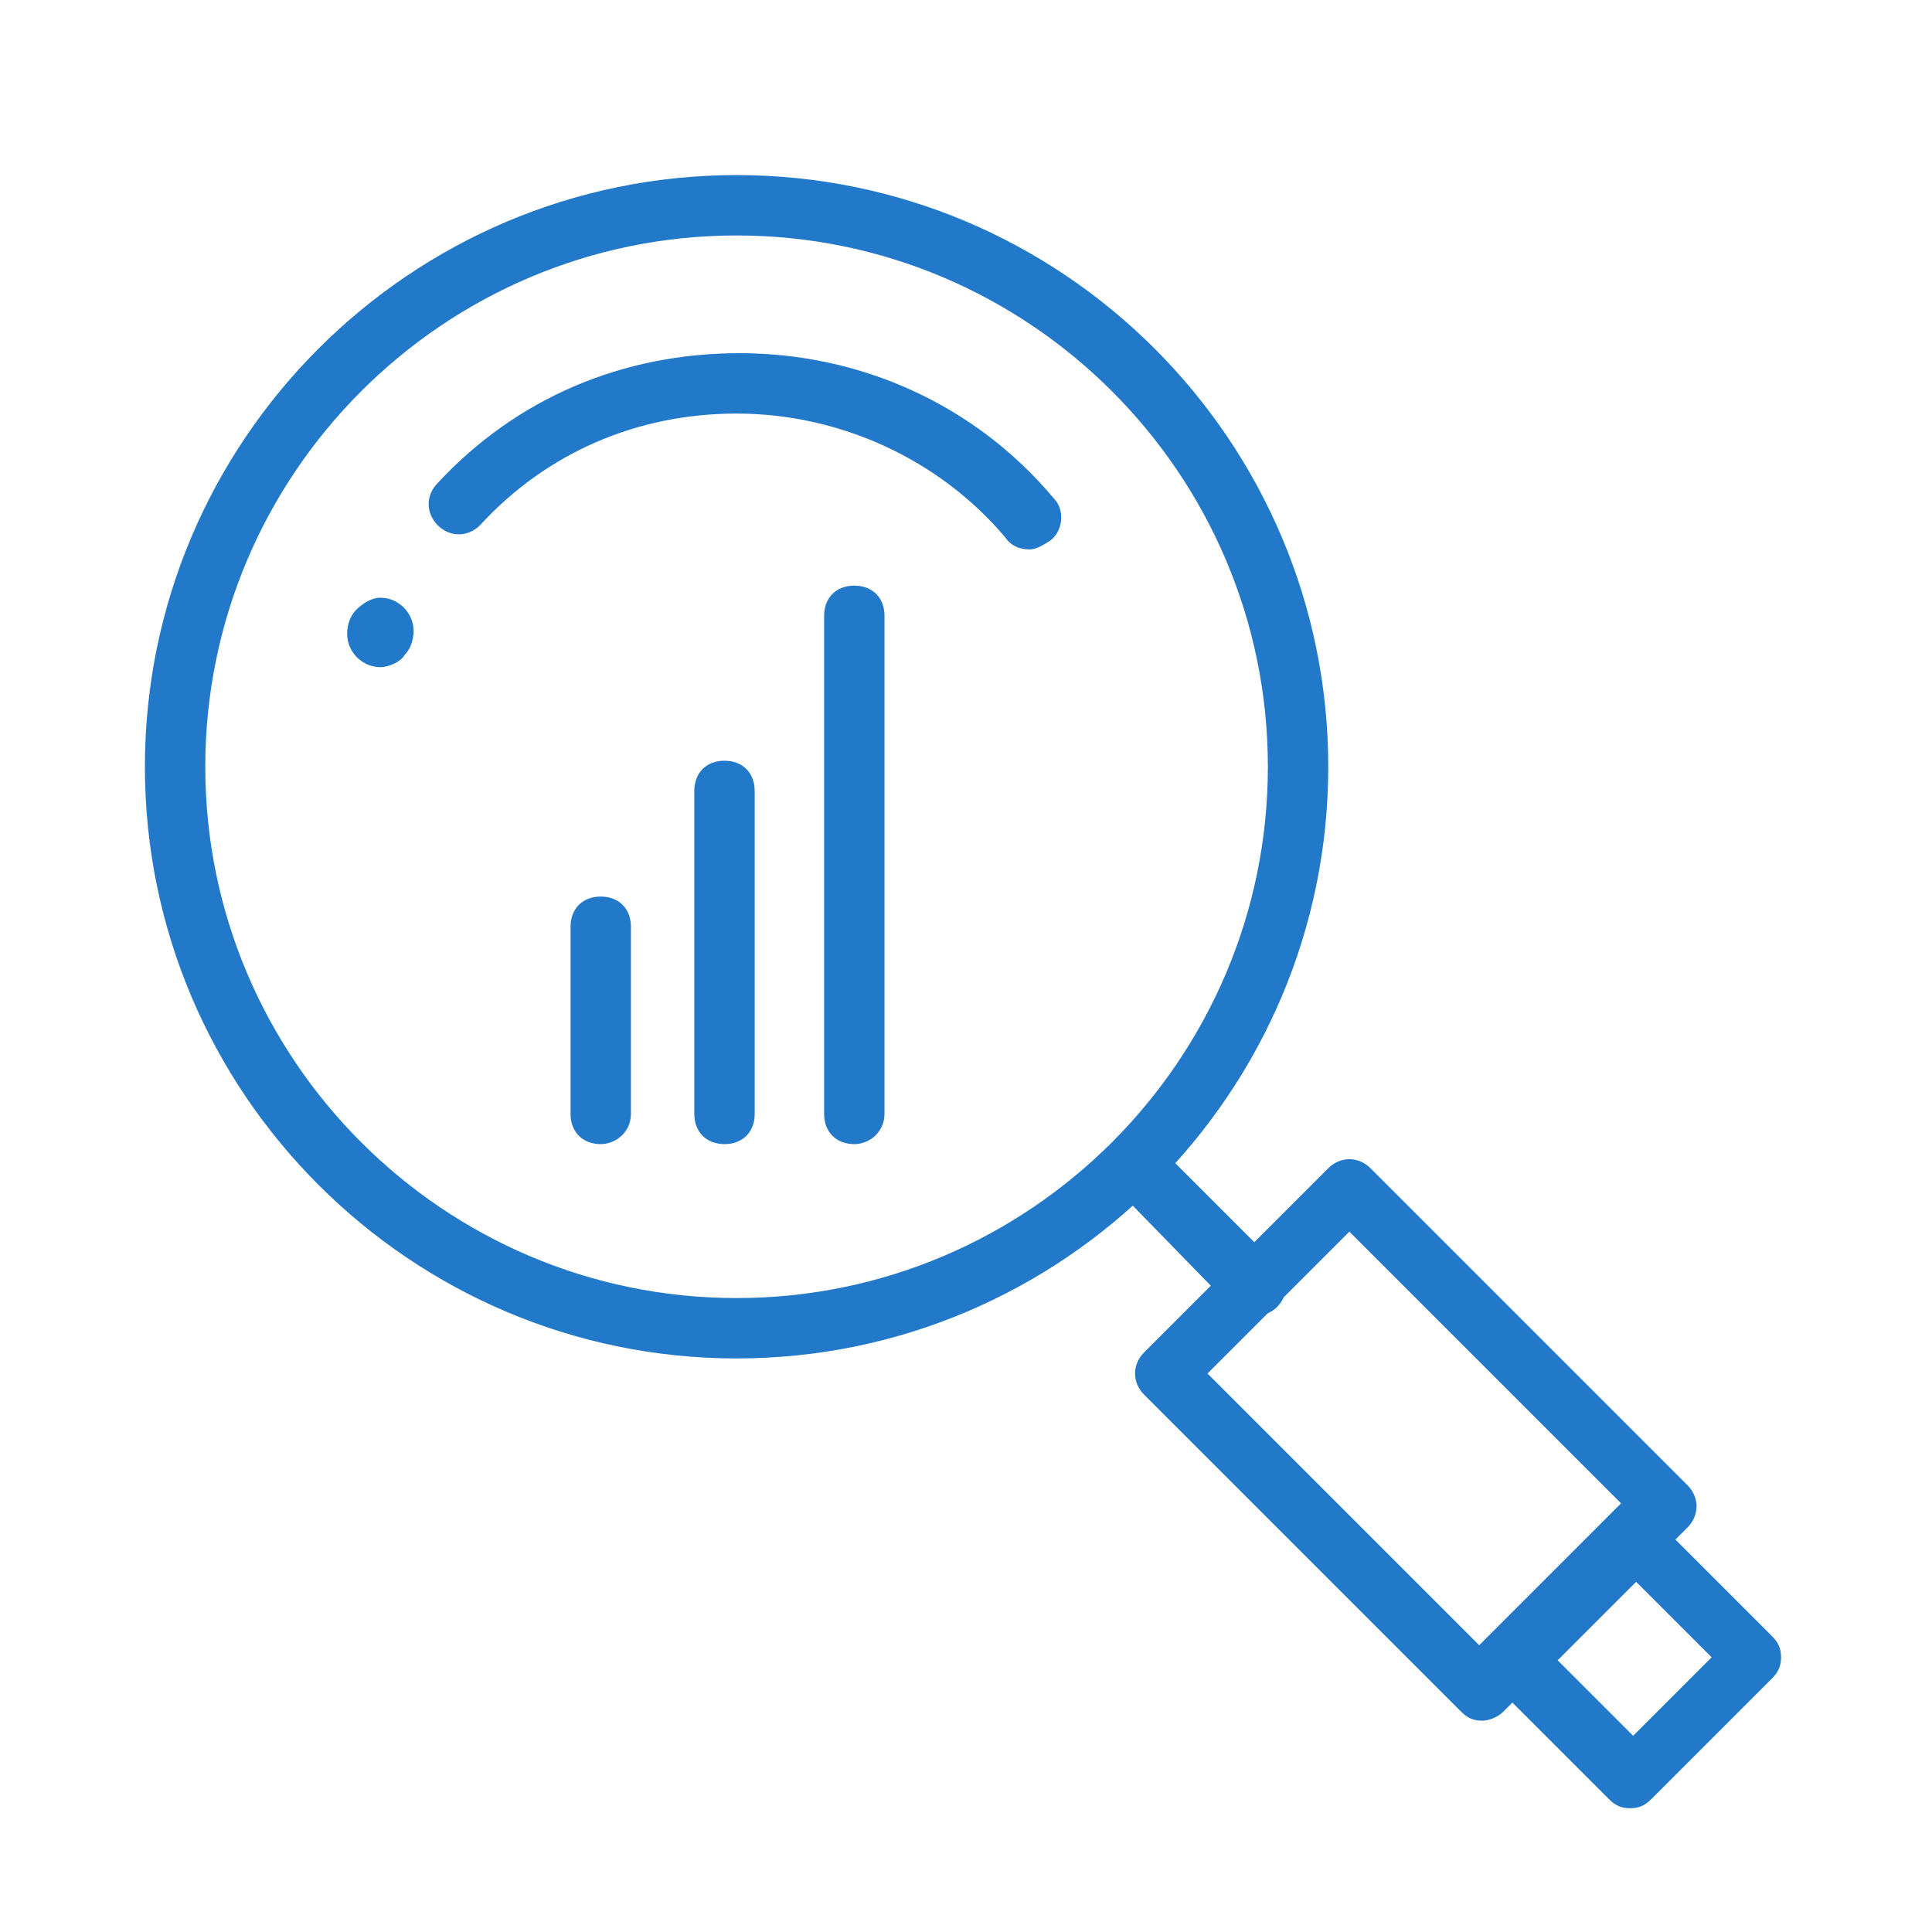 <?xml version="1.0" encoding="utf-8"?>
<!-- Generator: Adobe Illustrator 25.4.1, SVG Export Plug-In . SVG Version: 6.00 Build 0)  -->
<svg version="1.1" id="Layer_1" xmlns="http://www.w3.org/2000/svg" xmlns:xlink="http://www.w3.org/1999/xlink" x="0px" y="0px"
	 viewBox="0 0 64 64" style="enable-background:new 0 0 64 64;" xml:space="preserve">
<style type="text/css">
	.st0{display:none;}
	.st1{display:inline;opacity:0.2;fill:#FF0000;enable-background:new    ;}
	.st2{display:inline;opacity:0.2;}
	.st3{fill:none;stroke:#000000;stroke-width:2.500000e-02;stroke-miterlimit:10;}
	.st4{fill:none;stroke:#000000;stroke-width:5.000000e-02;stroke-miterlimit:10;}
	.st5{display:inline;}
	.st6{fill:none;stroke:#091C5A;stroke-width:2;stroke-linecap:round;stroke-linejoin:round;stroke-miterlimit:10;}
	.st7{fill:none;stroke:#091C5A;stroke-width:2;stroke-linecap:round;stroke-linejoin:round;stroke-miterlimit:10;}
	.st8{stroke:#091C5A;stroke-miterlimit:10;}
	.st9{fill:#2278C9;}
</style>
<g id="CLEAR_SPACE" class="st0">
	<path class="st1" d="M62,0H2H0v2v60v2h2h60h2v-2V2V0H62z M62,62H2V2h60V62z"/>
</g>
<g id="GRID" class="st0">
	<g class="st2">
		<g>
			<line class="st3" x1="0" y1="16" x2="0" y2="64"/>
			<line class="st3" x1="1" y1="0" x2="1" y2="64"/>
			<line class="st3" x1="2" y1="0" x2="2" y2="64"/>
			<line class="st3" x1="3" y1="0" x2="3" y2="64"/>
			<line class="st3" x1="4" y1="0" x2="4" y2="64"/>
			<line class="st3" x1="5" y1="0" x2="5" y2="64"/>
			<line class="st3" x1="6" y1="0" x2="6" y2="64"/>
			<line class="st3" x1="7" y1="0" x2="7" y2="64"/>
			<line class="st3" x1="8" y1="0" x2="8" y2="64"/>
			<line class="st3" x1="9" y1="0" x2="9" y2="64"/>
			<line class="st3" x1="10" y1="0" x2="10" y2="64"/>
			<line class="st3" x1="11" y1="0" x2="11" y2="64"/>
			<line class="st3" x1="12" y1="0" x2="12" y2="64"/>
			<line class="st3" x1="13" y1="0" x2="13" y2="64"/>
			<line class="st3" x1="14" y1="0" x2="14" y2="64"/>
			<line class="st3" x1="15" y1="0" x2="15" y2="64"/>
			<line class="st3" x1="16" y1="0" x2="16" y2="64"/>
			<line class="st3" x1="17" y1="0" x2="17" y2="64"/>
			<line class="st3" x1="18" y1="0" x2="18" y2="64"/>
			<line class="st3" x1="19" y1="0" x2="19" y2="64"/>
			<line class="st3" x1="20" y1="0" x2="20" y2="64"/>
			<line class="st3" x1="21" y1="0" x2="21" y2="64"/>
			<line class="st3" x1="22" y1="0" x2="22" y2="64"/>
			<line class="st3" x1="23" y1="0" x2="23" y2="64"/>
			<line class="st3" x1="24" y1="0" x2="24" y2="64"/>
			<line class="st3" x1="25" y1="0" x2="25" y2="64"/>
			<line class="st3" x1="26" y1="0" x2="26" y2="64"/>
			<line class="st3" x1="27" y1="0" x2="27" y2="64"/>
			<line class="st3" x1="28" y1="0" x2="28" y2="64"/>
			<line class="st3" x1="29" y1="0" x2="29" y2="64"/>
			<line class="st3" x1="30" y1="0" x2="30" y2="64"/>
			<line class="st3" x1="31" y1="0" x2="31" y2="64"/>
			<line class="st3" x1="32" y1="0" x2="32" y2="64"/>
			<line class="st3" x1="45" y1="0" x2="45" y2="64"/>
			<line class="st3" x1="33" y1="0" x2="33" y2="64"/>
			<line class="st3" x1="34" y1="0" x2="34" y2="64"/>
			<line class="st3" x1="35" y1="0" x2="35" y2="64"/>
			<line class="st3" x1="36" y1="0" x2="36" y2="64"/>
			<line class="st3" x1="37" y1="0" x2="37" y2="64"/>
			<line class="st3" x1="38" y1="0" x2="38" y2="64"/>
			<line class="st3" x1="39" y1="0" x2="39" y2="64"/>
			<line class="st3" x1="40" y1="0" x2="40" y2="64"/>
			<line class="st3" x1="41" y1="0" x2="41" y2="64"/>
			<line class="st3" x1="42" y1="0" x2="42" y2="64"/>
			<line class="st3" x1="43" y1="0" x2="43" y2="64"/>
			<line class="st3" x1="44" y1="0" x2="44" y2="64"/>
			<line class="st3" x1="45" y1="32" x2="45" y2="64"/>
			<line class="st3" x1="46" y1="0" x2="46" y2="64"/>
			<line class="st3" x1="47" y1="0" x2="47" y2="64"/>
			<line class="st3" x1="48" y1="0" x2="48" y2="64"/>
			<line class="st3" x1="49" y1="0" x2="49" y2="64"/>
			<line class="st3" x1="50" y1="0" x2="50" y2="64"/>
			<line class="st3" x1="51" y1="0" x2="51" y2="64"/>
			<line class="st3" x1="52" y1="0" x2="52" y2="64"/>
			<line class="st3" x1="53" y1="0" x2="53" y2="64"/>
			<line class="st3" x1="54" y1="0" x2="54" y2="64"/>
			<line class="st3" x1="55" y1="0" x2="55" y2="64"/>
			<line class="st3" x1="56" y1="0" x2="56" y2="64"/>
			<line class="st3" x1="57" y1="0" x2="57" y2="64"/>
			<line class="st3" x1="58" y1="0" x2="58" y2="64"/>
			<line class="st3" x1="59" y1="0" x2="59" y2="64"/>
			<line class="st3" x1="60" y1="0" x2="60" y2="64"/>
			<line class="st3" x1="61" y1="0" x2="61" y2="64"/>
			<line class="st3" x1="62" y1="0" x2="62" y2="64"/>
			<line class="st3" x1="63" y1="0" x2="63" y2="64"/>
			<line class="st3" x1="64" y1="0" x2="64" y2="64"/>
			<line class="st3" x1="64" y1="0" x2="0" y2="0"/>
			<line class="st3" x1="64" y1="33" x2="0" y2="33"/>
			<line class="st3" x1="64" y1="32" x2="0" y2="32"/>
			<line class="st3" x1="64" y1="31" x2="0" y2="31"/>
			<line class="st3" x1="64" y1="30" x2="0" y2="30"/>
			<line class="st3" x1="64" y1="29" x2="0" y2="29"/>
			<line class="st3" x1="64" y1="28" x2="0" y2="28"/>
			<line class="st3" x1="64" y1="27" x2="0" y2="27"/>
			<line class="st3" x1="64" y1="26" x2="0" y2="26"/>
			<line class="st3" x1="64" y1="25" x2="0" y2="25"/>
			<line class="st3" x1="64" y1="24" x2="0" y2="24"/>
			<line class="st3" x1="64" y1="23" x2="0" y2="23"/>
			<line class="st3" x1="64" y1="22" x2="0" y2="22"/>
			<line class="st3" x1="64" y1="21" x2="0" y2="21"/>
			<line class="st3" x1="64" y1="20" x2="0" y2="20"/>
			<line class="st3" x1="64" y1="19" x2="0" y2="19"/>
			<line class="st3" x1="64" y1="18" x2="0" y2="18"/>
			<line class="st3" x1="64" y1="17" x2="0" y2="17"/>
			<line class="st3" x1="64" y1="16" x2="0" y2="16"/>
			<line class="st3" x1="64" y1="15" x2="0" y2="15"/>
			<line class="st3" x1="64" y1="14" x2="0" y2="14"/>
			<line class="st3" x1="64" y1="13" x2="0" y2="13"/>
			<line class="st3" x1="64" y1="12" x2="0" y2="12"/>
			<line class="st3" x1="64" y1="11" x2="0" y2="11"/>
			<line class="st3" x1="64" y1="10" x2="0" y2="10"/>
			<line class="st3" x1="64" y1="9" x2="0" y2="9"/>
			<line class="st3" x1="64" y1="8" x2="0" y2="8"/>
			<line class="st3" x1="64" y1="7" x2="0" y2="7"/>
			<line class="st3" x1="64" y1="6" x2="0" y2="6"/>
			<line class="st3" x1="64" y1="5" x2="0" y2="5"/>
			<line class="st3" x1="64" y1="4" x2="0" y2="4"/>
			<line class="st3" x1="64" y1="3" x2="0" y2="3"/>
			<line class="st3" x1="64" y1="2" x2="0" y2="2"/>
			<line class="st3" x1="64" y1="1" x2="0" y2="1"/>
			<line class="st3" x1="64" y1="34" x2="0" y2="34"/>
			<line class="st3" x1="64" y1="35" x2="0" y2="35"/>
			<line class="st3" x1="64" y1="36" x2="0" y2="36"/>
			<line class="st3" x1="64" y1="37" x2="0" y2="37"/>
			<line class="st3" x1="64" y1="38" x2="0" y2="38"/>
			<line class="st3" x1="64" y1="39" x2="0" y2="39"/>
			<line class="st3" x1="64" y1="40" x2="0" y2="40"/>
			<line class="st3" x1="64" y1="41" x2="0" y2="41"/>
			<line class="st3" x1="64" y1="42" x2="0" y2="42"/>
			<line class="st3" x1="64" y1="43" x2="0" y2="43"/>
			<line class="st3" x1="64" y1="44" x2="0" y2="44"/>
			<line class="st3" x1="64" y1="45" x2="0" y2="45"/>
			<line class="st3" x1="64" y1="46" x2="0" y2="46"/>
			<line class="st3" x1="64" y1="47" x2="0" y2="47"/>
			<line class="st3" x1="64" y1="48" x2="0" y2="48"/>
			<line class="st3" x1="64" y1="49" x2="0" y2="49"/>
			<line class="st3" x1="64" y1="50" x2="0" y2="50"/>
			<line class="st3" x1="64" y1="51" x2="0" y2="51"/>
			<line class="st3" x1="64" y1="52" x2="0" y2="52"/>
			<line class="st3" x1="64" y1="53" x2="0" y2="53"/>
			<line class="st3" x1="64" y1="54" x2="0" y2="54"/>
			<line class="st3" x1="64" y1="55" x2="0" y2="55"/>
			<line class="st3" x1="64" y1="56" x2="0" y2="56"/>
			<line class="st3" x1="64" y1="57" x2="0" y2="57"/>
			<line class="st3" x1="64" y1="58" x2="0" y2="58"/>
			<line class="st3" x1="64" y1="59" x2="0" y2="59"/>
			<line class="st3" x1="64" y1="60" x2="0" y2="60"/>
			<line class="st3" x1="64" y1="61" x2="0" y2="61"/>
			<line class="st3" x1="64" y1="62" x2="0" y2="62"/>
			<line class="st3" x1="64" y1="63" x2="0" y2="63"/>
			<line class="st3" x1="48" y1="64" x2="0" y2="64"/>
		</g>
	</g>
</g>
<g id="CIRCLE_GRID" class="st0">
	<g class="st2">
		<rect x="2" y="2" class="st4" width="60" height="60"/>
		<rect x="2" y="2" class="st4" width="8" height="8"/>
		<rect x="54" y="2" class="st4" width="8" height="8"/>
		<rect x="2" y="54" class="st4" width="8" height="8"/>
		<rect x="54" y="54" class="st4" width="8" height="8"/>
		<rect x="10" y="10" class="st4" width="22" height="22"/>
		<rect x="32" y="10" class="st4" width="22" height="22"/>
		<rect x="10" y="32" class="st4" width="22" height="22"/>
		<rect x="32" y="32" class="st4" width="22" height="22"/>
		<line class="st4" x1="2" y1="2" x2="62" y2="62"/>
		<line class="st4" x1="62" y1="2" x2="2" y2="62"/>
		<circle class="st4" cx="32" cy="32" r="22"/>
		<circle class="st4" cx="32" cy="32" r="30"/>
	</g>
</g>
<g id="ICON_WORKING" class="st0">
	<g class="st5">
		<circle class="st6" cx="24.4" cy="25.4" r="18.6"/>
		<path class="st6" d="M15.2,16.7c2.3-2.5,5.6-4,9.2-4c3.9,0,7.3,1.7,9.7,4.4"/>
		<line class="st6" x1="37.7" y1="38.7" x2="41.5" y2="42.6"/>
		<g>
			
				<rect x="42.6" y="40.3" transform="matrix(0.707 -0.707 0.707 0.707 -19.987 47.129)" class="st7" width="8.6" height="14.8"/>
			
				<rect x="51.3" y="52.2" transform="matrix(0.707 -0.707 0.707 0.707 -22.977 54.402)" class="st7" width="5.7" height="5.5"/>
		</g>
		<g>
			<g>
				<path class="st8" d="M12.6,21.6c0.3,0,0.7-0.3,0.6-0.6c0-0.4-0.3-0.6-0.6-0.6S11.9,20.7,12,21C12,21.3,12.3,21.6,12.6,21.6
					L12.6,21.6z"/>
			</g>
		</g>
		<line class="st6" x1="28.3" y1="20.4" x2="28.3" y2="36.9"/>
		<line class="st6" x1="24" y1="26.2" x2="24" y2="36.9"/>
		<line class="st6" x1="19.9" y1="30.7" x2="19.9" y2="36.9"/>
	</g>
</g>
<g id="ICON_FINAL">
	<g>
		<g>
			<path class="st9" d="M24.4,45C13.6,45,4.8,36.2,4.8,25.4S13.6,5.8,24.4,5.8S44,14.6,44,25.4S35.2,45,24.4,45z M24.4,7.8
				c-9.7,0-17.6,7.9-17.6,17.6S14.7,43,24.4,43S42,35.1,42,25.4S34.1,7.8,24.4,7.8z"/>
		</g>
		<g>
			<path class="st9" d="M34.1,18.2c-0.3,0-0.6-0.1-0.8-0.4c-2.2-2.6-5.5-4.1-8.9-4.1c-3.3,0-6.3,1.3-8.5,3.7c-0.4,0.4-1,0.4-1.4,0
				s-0.4-1,0-1.4c2.6-2.8,6.1-4.3,10-4.3c4,0,7.8,1.7,10.4,4.8c0.4,0.4,0.3,1.1-0.1,1.4C34.5,18.1,34.3,18.2,34.1,18.2z"/>
		</g>
		<g>
			<path class="st9" d="M41.5,43.6c-0.3,0-0.5-0.1-0.7-0.3L37,39.4c-0.4-0.4-0.4-1,0-1.4s1-0.4,1.4,0l3.9,3.9c0.4,0.4,0.4,1,0,1.4
				C42.1,43.5,41.8,43.6,41.5,43.6z"/>
		</g>
		<g>
			<g>
				<path class="st9" d="M49.1,57c-0.3,0-0.5-0.1-0.7-0.3L37.9,46.2c-0.4-0.4-0.4-1,0-1.4l6.1-6.1c0.4-0.4,1-0.4,1.4,0l10.5,10.5
					c0.4,0.4,0.4,1,0,1.4l-6.1,6.1C49.6,56.9,49.3,57,49.1,57z M40,45.5l9,9l4.7-4.7l-9-9L40,45.5z"/>
			</g>
			<g>
				<path class="st9" d="M54,59.9c-0.3,0-0.5-0.1-0.7-0.3l-3.9-3.9c-0.2-0.2-0.3-0.4-0.3-0.7s0.1-0.5,0.3-0.7l4-4
					c0.4-0.4,1-0.4,1.4,0l3.9,3.9c0.2,0.2,0.3,0.4,0.3,0.7s-0.1,0.5-0.3,0.7l-4,4C54.5,59.8,54.3,59.9,54,59.9z M51.6,55l2.5,2.5
					l2.6-2.6l-2.5-2.5L51.6,55z"/>
			</g>
		</g>
		<g>
			<g>
				<g>
					<path class="st9" d="M12.6,21.6c0.3,0,0.7-0.3,0.6-0.6c0-0.4-0.3-0.6-0.6-0.6S11.9,20.7,12,21C12,21.3,12.3,21.6,12.6,21.6
						L12.6,21.6z"/>
					<path class="st9" d="M12.6,22.1c-0.6,0-1.1-0.5-1.1-1.1c0-0.3,0.1-0.6,0.3-0.8c0.2-0.2,0.5-0.4,0.8-0.4c0.6,0,1.1,0.5,1.1,1.1
						c0,0.3-0.1,0.6-0.3,0.8C13.3,21.9,12.9,22.1,12.6,22.1z M12.6,20.8c0,0-0.1,0-0.1,0.1c0,0.2,0.1,0.3,0.2,0.2
						C12.8,20.9,12.8,20.8,12.6,20.8z"/>
				</g>
			</g>
		</g>
		<g>
			<path class="st9" d="M28.3,37.9c-0.6,0-1-0.4-1-1V20.4c0-0.6,0.4-1,1-1s1,0.4,1,1v16.5C29.3,37.5,28.8,37.9,28.3,37.9z"/>
		</g>
		<g>
			<path class="st9" d="M24,37.9c-0.6,0-1-0.4-1-1V26.2c0-0.6,0.4-1,1-1s1,0.4,1,1v10.7C25,37.5,24.6,37.9,24,37.9z"/>
		</g>
		<g>
			<path class="st9" d="M19.9,37.9c-0.6,0-1-0.4-1-1v-6.2c0-0.6,0.4-1,1-1s1,0.4,1,1v6.2C20.9,37.5,20.4,37.9,19.9,37.9z"/>
		</g>
	</g>
</g>
</svg>
